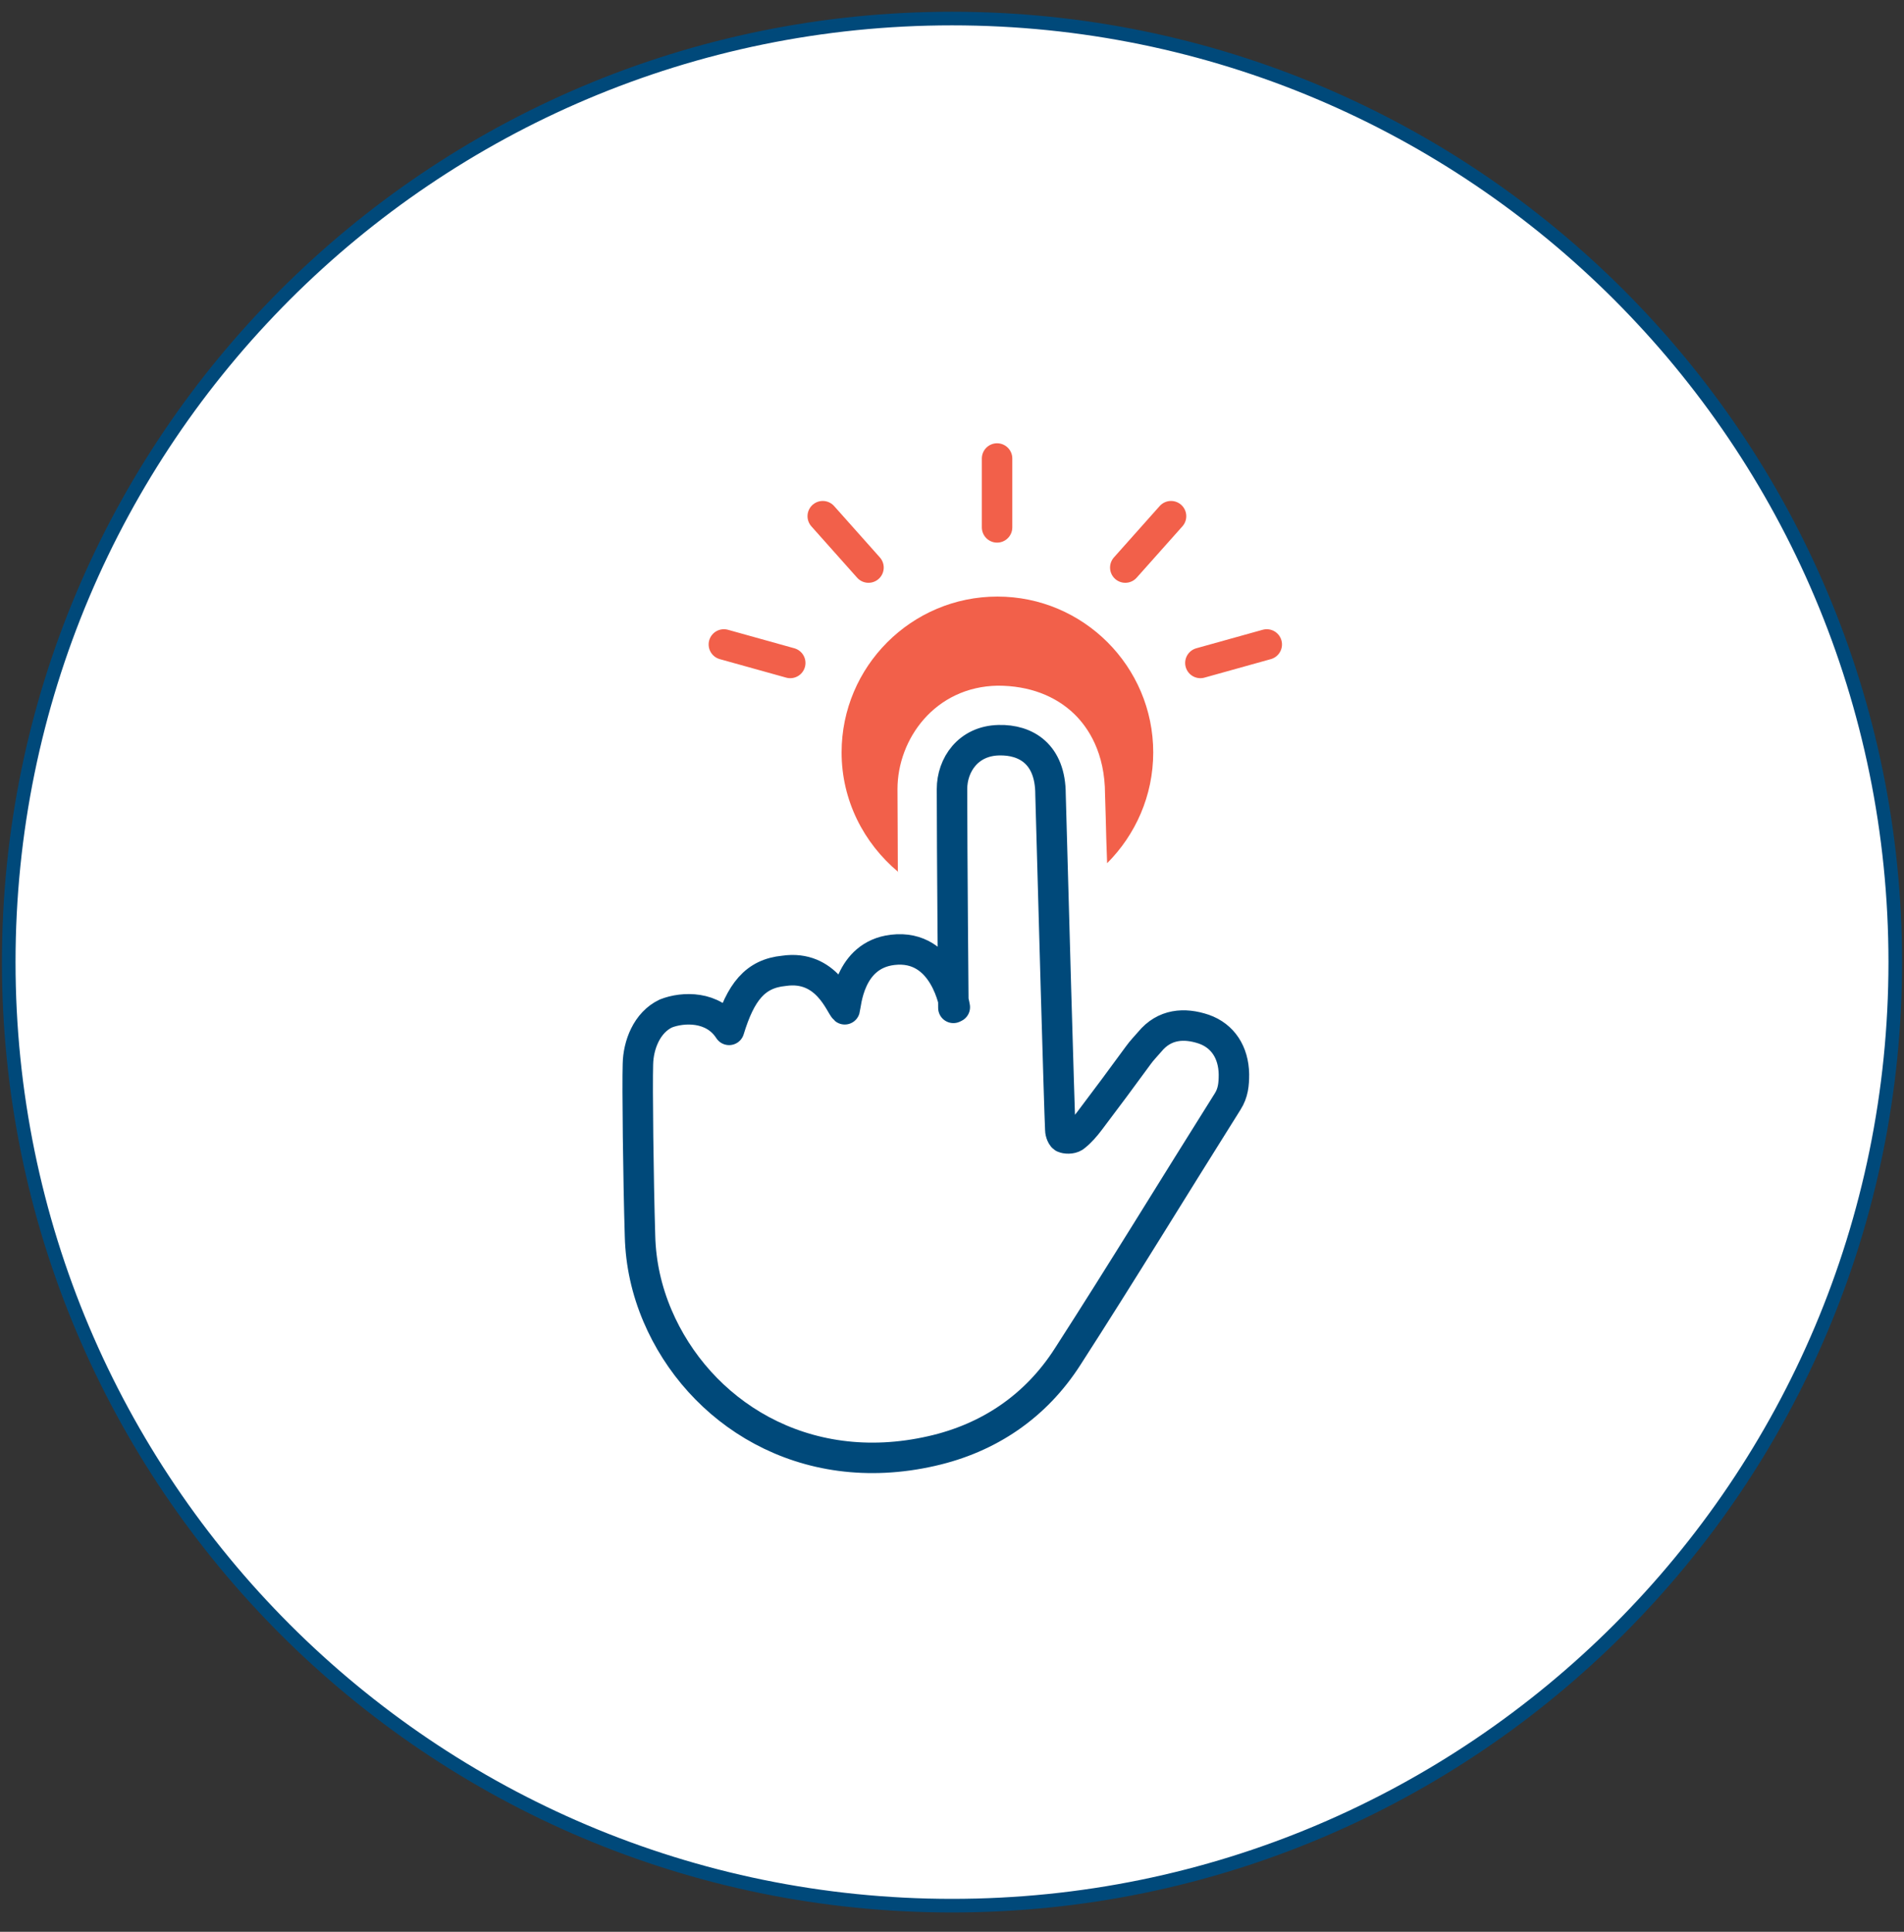 <svg width="70" height="71" viewBox="0 0 70 71" fill="none" xmlns="http://www.w3.org/2000/svg">
<rect x="0" y="0" width="70" height="71" fill="#333333" stroke="none"/>
<path d="M35 70.04C54.153 70.04 69.679 54.513 69.679 35.361C69.679 16.208 54.153 0.682 35 0.682C15.847 0.682 0.321 16.208 0.321 35.361C0.321 54.513 15.847 70.04 35 70.04Z" fill="white" stroke="#00497A" stroke-width="0.5" stroke-miterlimit="10"/>
<path d="M35.051 37.043C35.051 37.043 35 31.238 35 29.003C35 28.117 35.591 27.23 36.721 27.205C37.723 27.179 38.622 27.718 38.622 29.196C38.712 32.535 38.943 40.755 38.982 41.526C38.982 41.629 39.046 41.808 39.123 41.821C39.251 41.86 39.444 41.847 39.534 41.757C39.727 41.603 39.906 41.397 40.06 41.192C40.664 40.396 41.255 39.599 41.846 38.79C41.974 38.61 42.128 38.456 42.27 38.289C42.809 37.634 43.541 37.583 44.261 37.827C44.954 38.071 45.352 38.675 45.365 39.484C45.365 39.843 45.339 40.164 45.134 40.486C43.169 43.607 41.255 46.753 39.251 49.862C38.083 51.685 36.361 52.854 34.255 53.33C29.528 54.408 25.675 51.891 24.172 48.359C23.774 47.421 23.556 46.445 23.53 45.43C23.466 43.324 23.427 39.895 23.453 39.111C23.466 38.418 23.774 37.583 24.481 37.249C25.097 37.005 26.227 36.953 26.805 37.852C27.229 36.465 27.756 35.785 28.822 35.682C30.389 35.451 30.89 36.953 31.057 37.095C31.108 36.928 31.198 35.104 32.816 34.911C34.756 34.68 35.103 37.018 35.103 37.018L35.051 37.043Z" stroke="#00497A" stroke-width="1.12" stroke-linecap="round" stroke-linejoin="round"/>
<path d="M33.009 32.06C33.009 30.878 32.996 29.748 32.996 29.003C32.996 27.166 34.37 25.24 36.682 25.201C37.838 25.201 38.802 25.574 39.495 26.242C40.009 26.742 40.626 27.667 40.626 29.196L40.651 30.018C40.664 30.519 40.677 31.11 40.703 31.726C41.743 30.686 42.398 29.247 42.398 27.654C42.398 24.495 39.829 21.926 36.67 21.926C33.51 21.926 30.941 24.495 30.941 27.654C30.941 29.427 31.763 30.994 33.022 32.047L33.009 32.06Z" fill="#F2604A"/>
<path d="M36.657 16.852V19.383" stroke="#F2604A" stroke-width="1.12" stroke-linecap="round" stroke-linejoin="round"/>
<path d="M30.248 18.972L31.93 20.86" stroke="#F2604A" stroke-width="1.12" stroke-linecap="round" stroke-linejoin="round"/>
<path d="M43.053 18.972L41.371 20.86" stroke="#F2604A" stroke-width="1.12" stroke-linecap="round" stroke-linejoin="round"/>
<path d="M26.613 23.686L29.053 24.366" stroke="#F2604A" stroke-width="1.12" stroke-linecap="round" stroke-linejoin="round"/>
<path d="M46.572 23.686L44.132 24.366" stroke="#F2604A" stroke-width="1.12" stroke-linecap="round" stroke-linejoin="round"/>
</svg>
